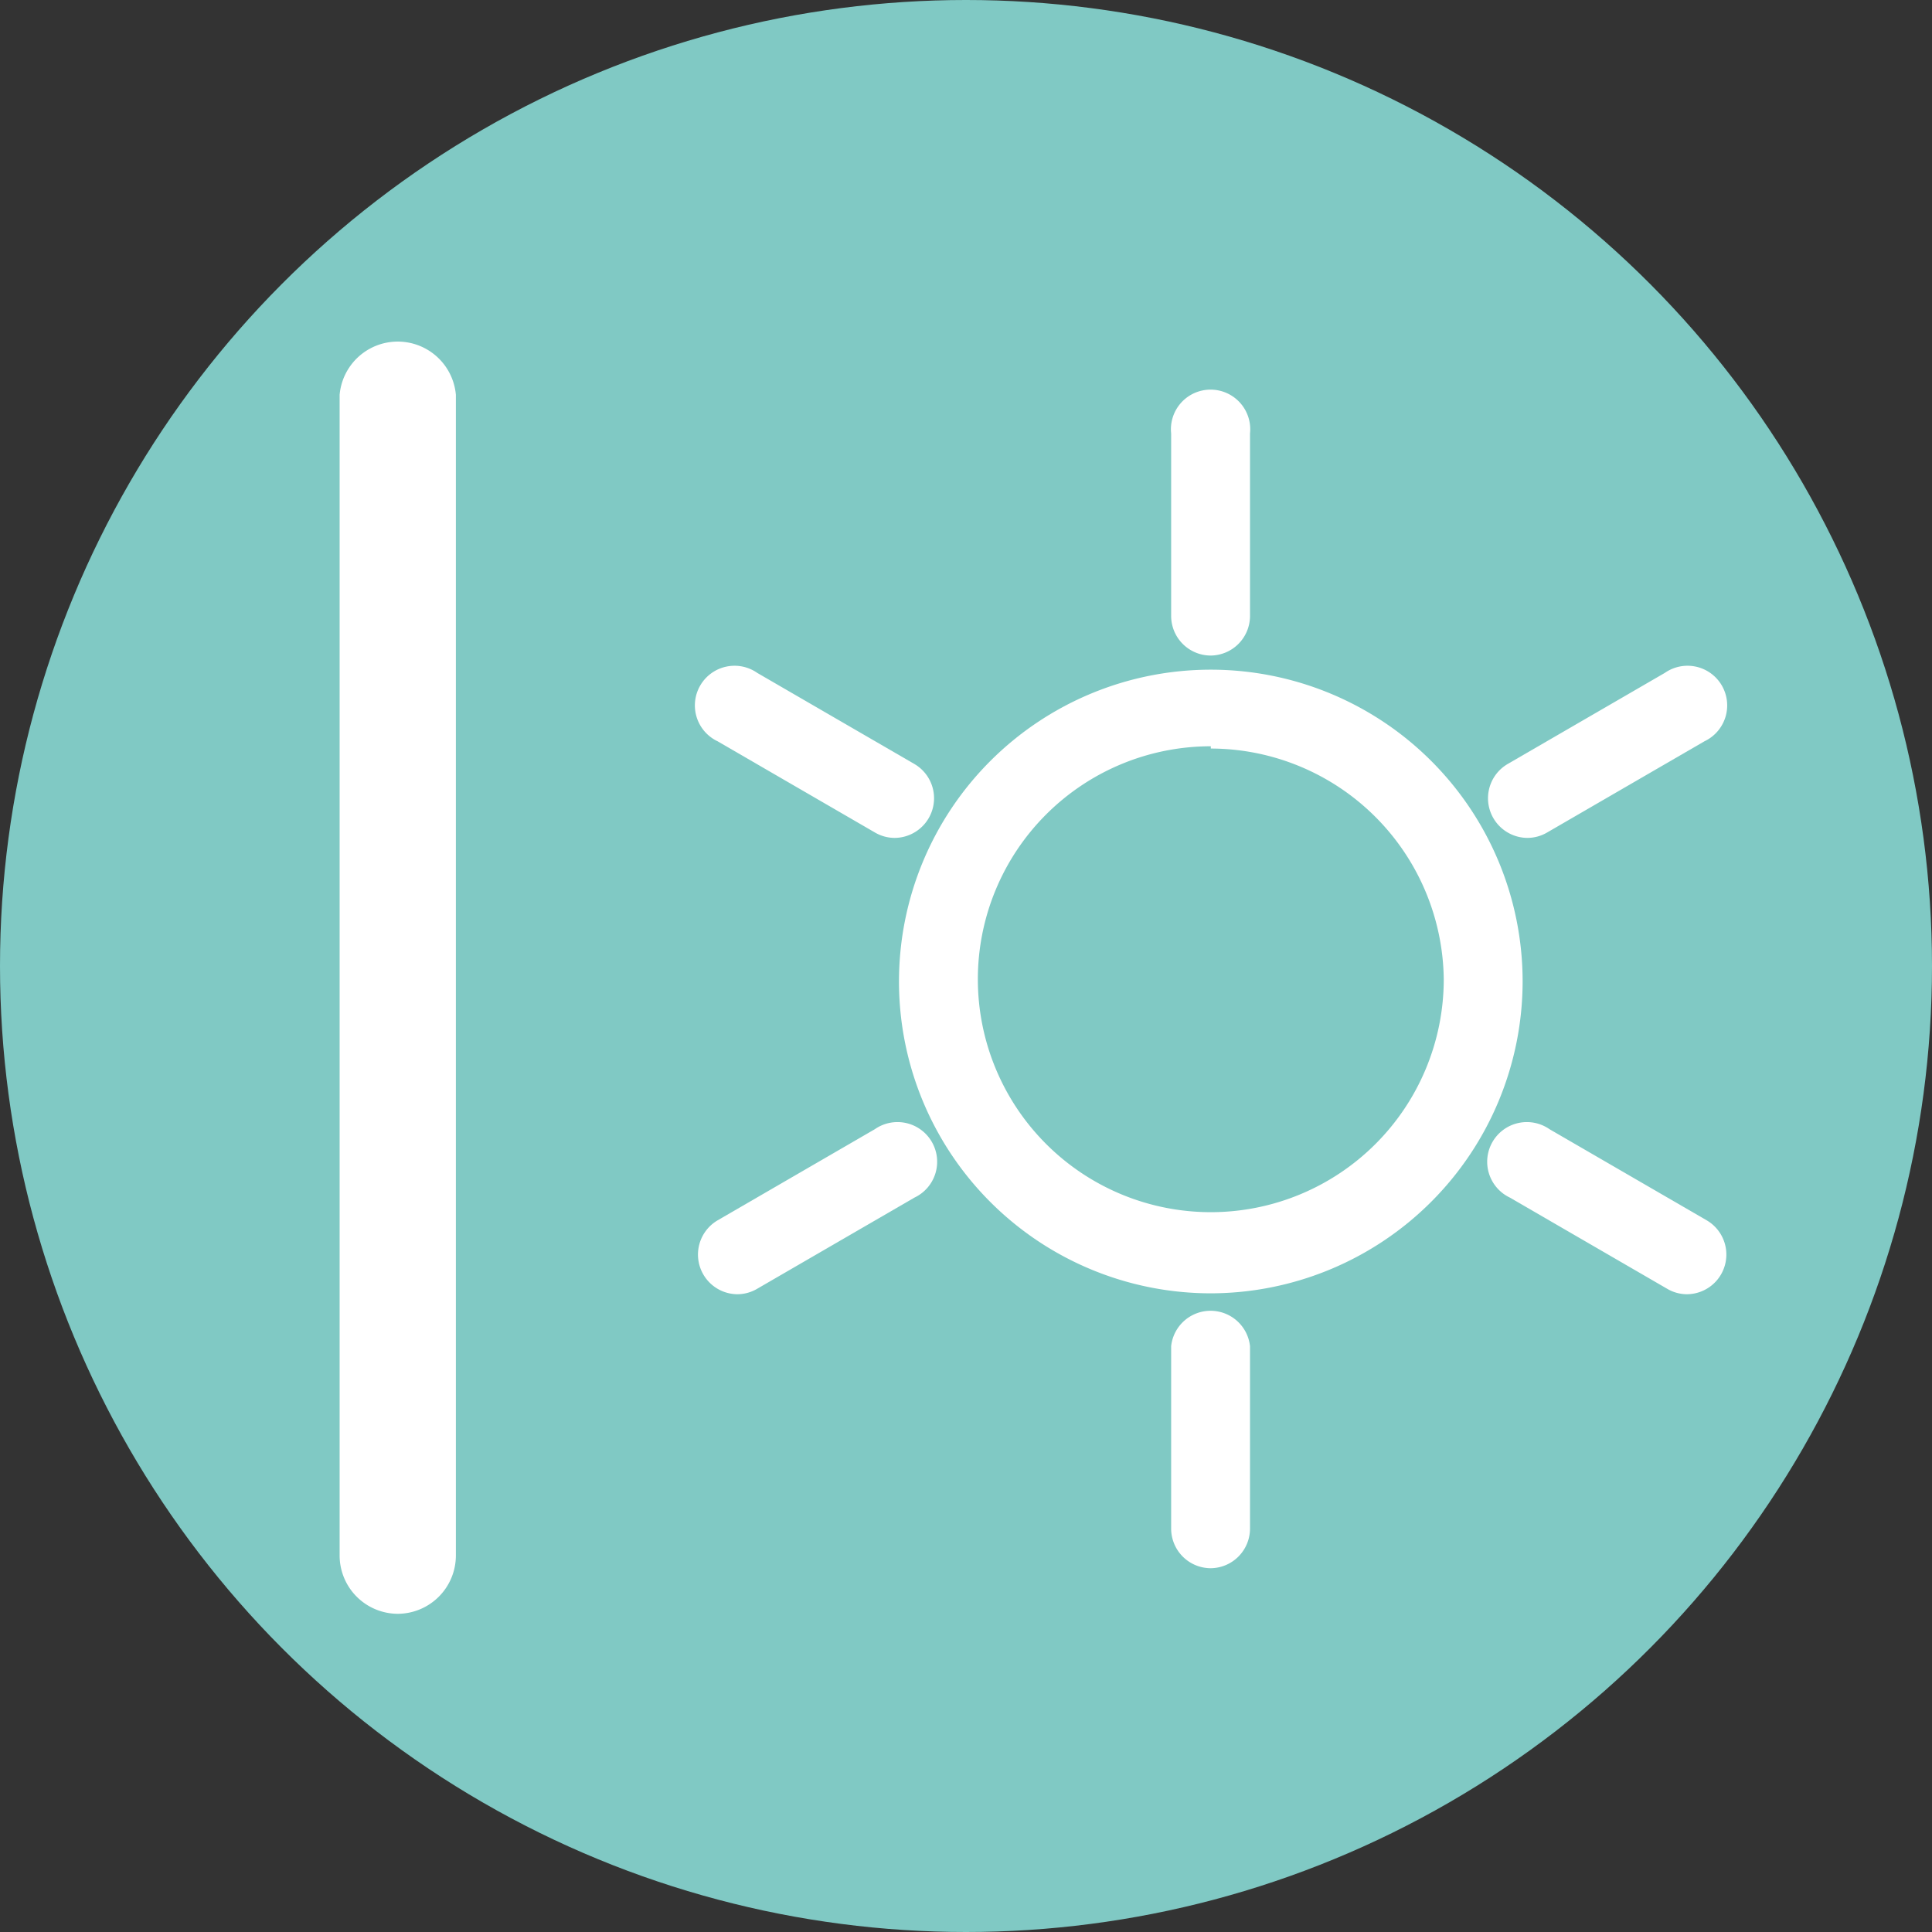 <svg xmlns="http://www.w3.org/2000/svg" viewBox="0 0 42.38 42.38"><rect x="0" y="0" width="42.38" height="42.38" fill="#333333" stroke="none"/><defs><style>.cls-1{fill:#80c9c4;}.cls-2{fill:#fff;}</style></defs><title>aluminiumbeschichtet</title><g id="Ebene_2" data-name="Ebene 2"><g id="content"><circle class="cls-1" cx="21.19" cy="21.19" r="21.19"/><path class="cls-2" d="M26.56,28.37a6.84,6.84,0,1,1,6.84-6.84A6.85,6.85,0,0,1,26.56,28.37Zm0-12a5.11,5.11,0,1,0,5.11,5.11A5.12,5.12,0,0,0,26.56,16.42Z"/><path class="cls-2" d="M26.56,14.38a.87.87,0,0,1-.87-.87v-4a.87.87,0,1,1,1.73,0v4A.87.87,0,0,1,26.56,14.38Z"/><path class="cls-2" d="M19.62,18.38a.86.86,0,0,1-.43-.12l-3.45-2a.87.87,0,1,1,.87-1.5l3.45,2a.87.87,0,0,1-.43,1.62Z"/><path class="cls-2" d="M16.17,28.39a.87.87,0,0,1-.43-1.62l3.45-2a.87.87,0,1,1,.87,1.5l-3.45,2A.86.86,0,0,1,16.17,28.39Z"/><path class="cls-2" d="M26.56,34.4a.87.87,0,0,1-.87-.87v-4a.87.87,0,0,1,1.73,0v4A.87.87,0,0,1,26.56,34.4Z"/><path class="cls-2" d="M37,28.39a.86.86,0,0,1-.43-.12l-3.45-2a.87.87,0,1,1,.87-1.5l3.45,2A.87.87,0,0,1,37,28.39Z"/><path class="cls-2" d="M33.5,18.38a.87.87,0,0,1-.43-1.62l3.45-2a.87.87,0,1,1,.87,1.5l-3.45,2A.86.86,0,0,1,33.5,18.38Z"/><path class="cls-2" d="M8.73,35.4a1.28,1.28,0,0,1-1.28-1.28V8.66a1.28,1.28,0,0,1,2.55,0V34.13A1.28,1.28,0,0,1,8.73,35.4Z"/></g></g></svg>